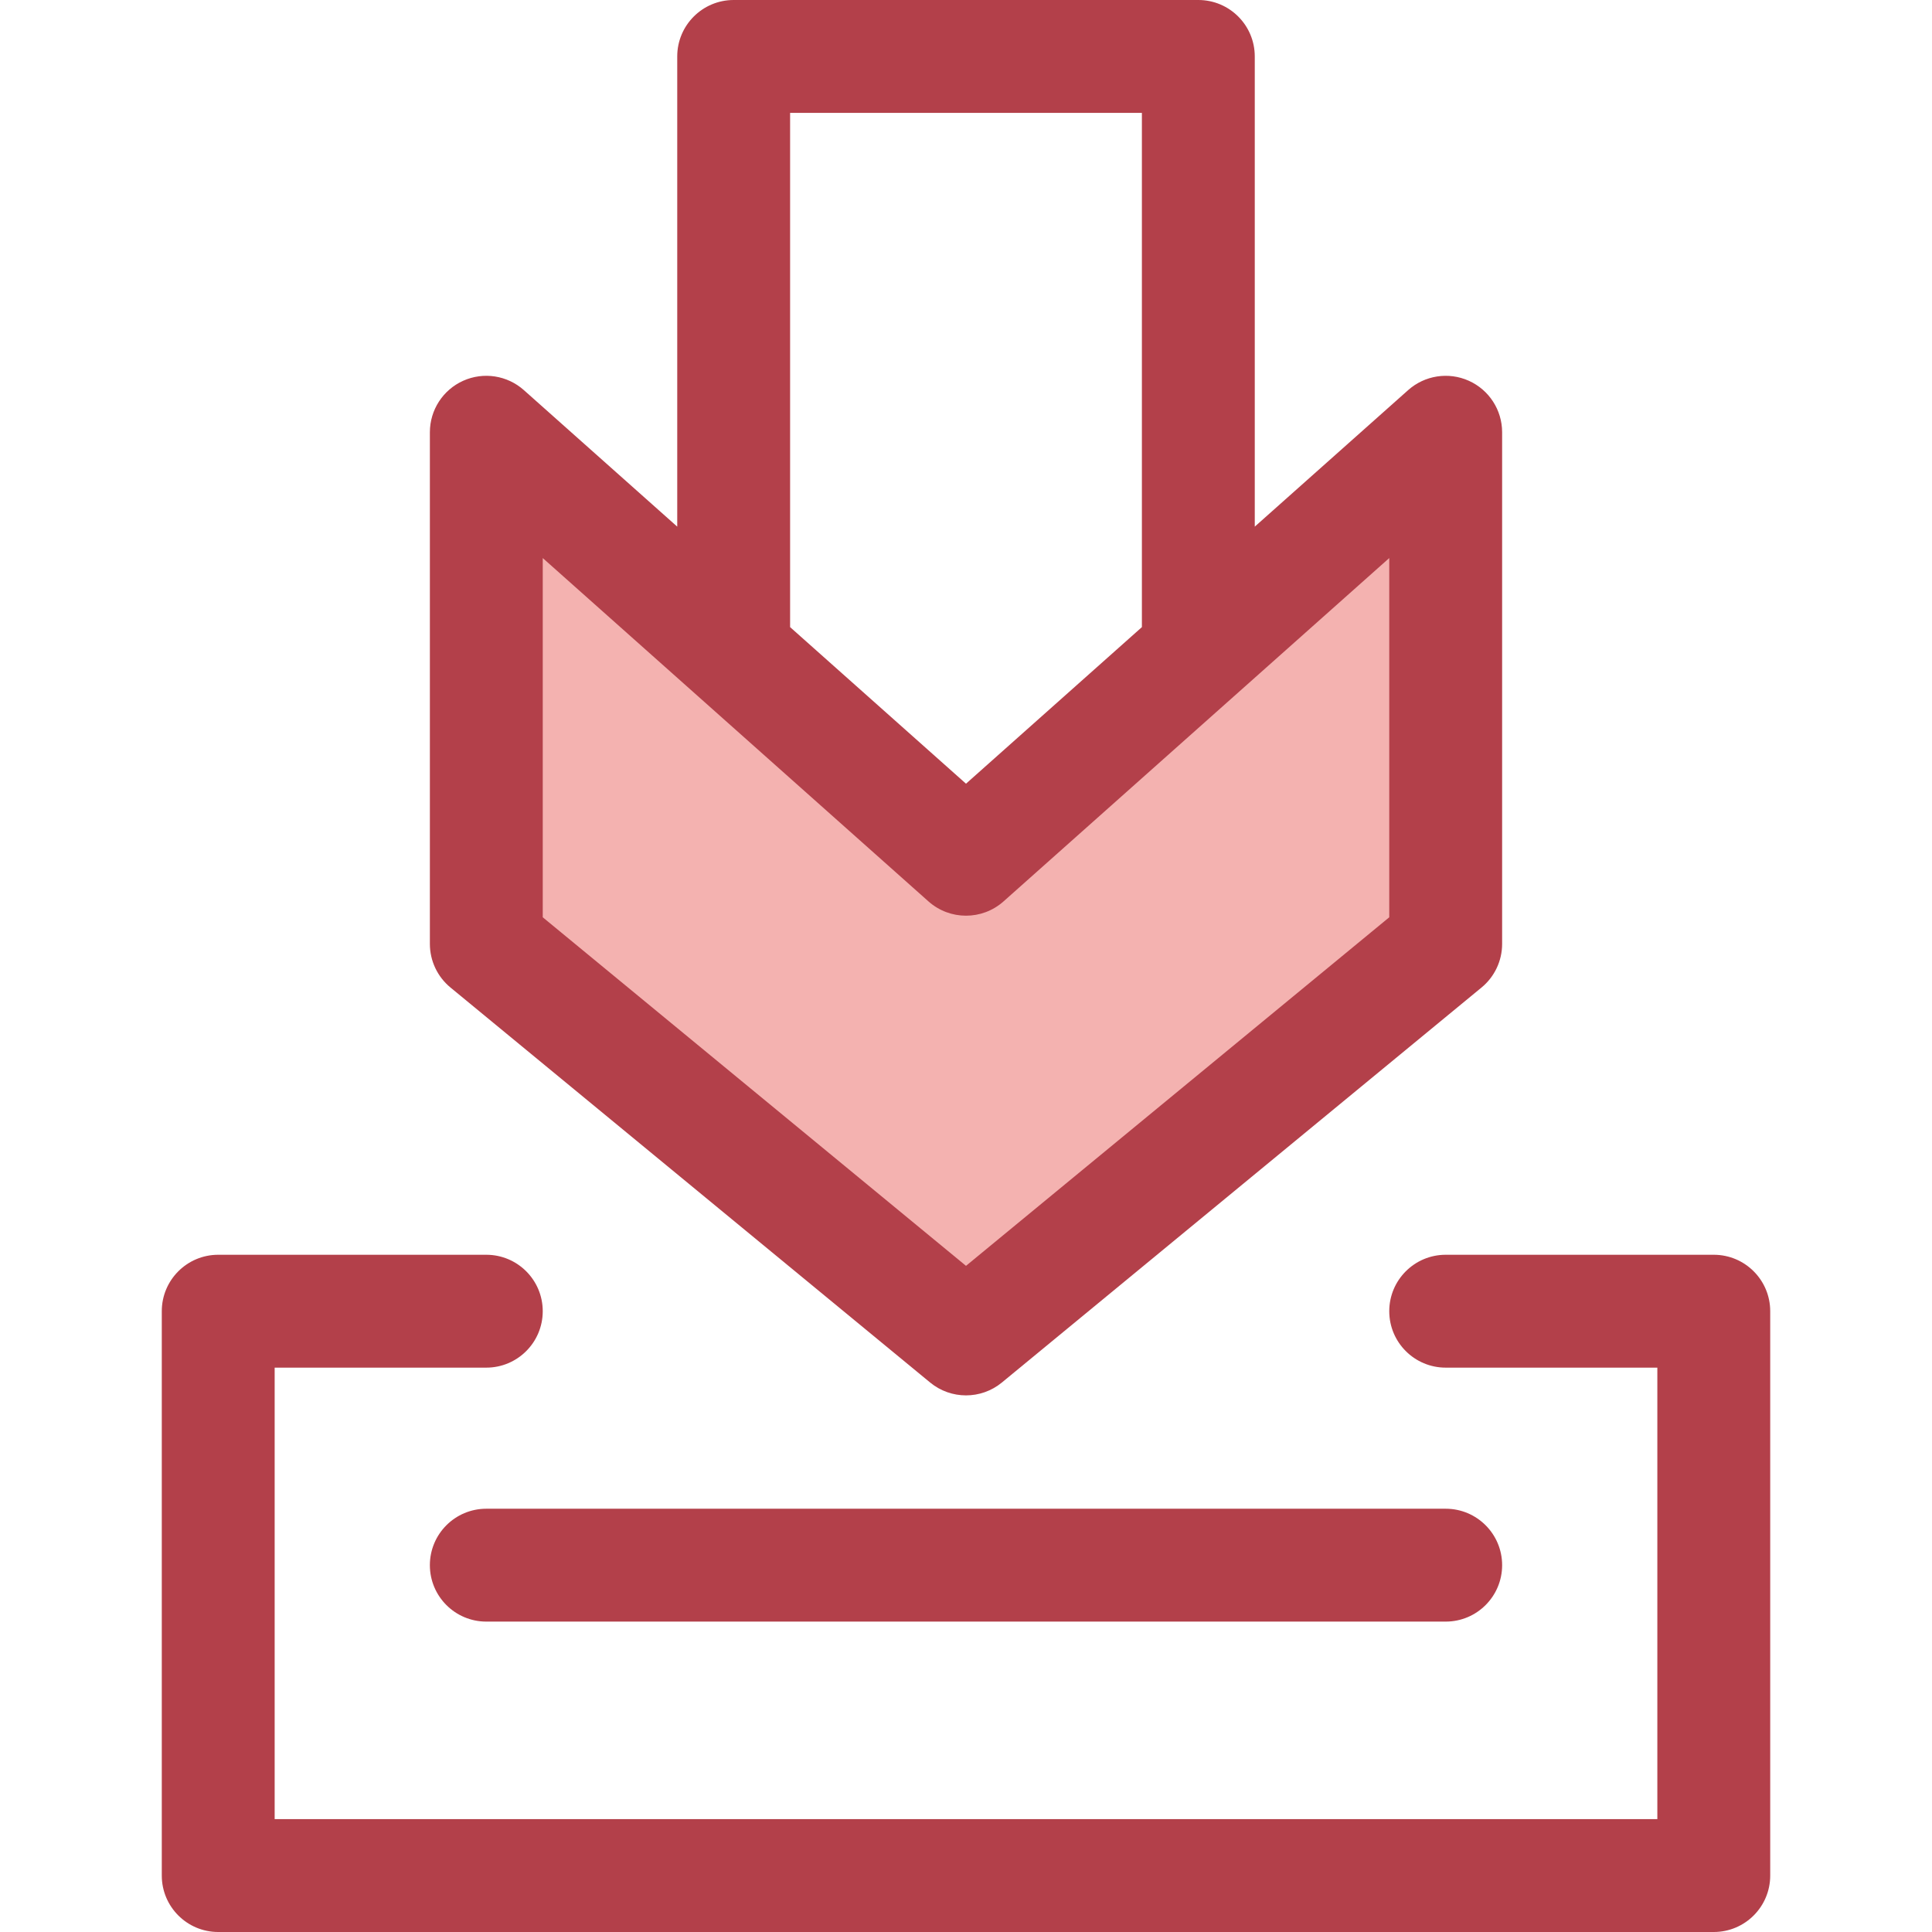 <?xml version="1.0" encoding="iso-8859-1"?>
<!-- Uploaded to: SVG Repo, www.svgrepo.com, Generator: SVG Repo Mixer Tools -->
<svg height="800px" width="800px" version="1.1" id="Layer_1" xmlns="http://www.w3.org/2000/svg" xmlns:xlink="http://www.w3.org/1999/xlink" 
	 viewBox="0 0 512 512" xml:space="preserve">
<polygon style="fill:#F4B2B0;" points="256,227.71 128.876,114.549 128.876,250.148 256,354.835 383.123,250.148 383.123,114.549 
	"/>
<g>
	<path style="fill:#B3404A;" d="M389.246,100.905c-5.38-2.411-11.666-1.442-16.067,2.474l-40.652,36.186V14.956
		C332.526,6.697,325.829,0,317.57,0H194.43c-8.259,0-14.956,6.697-14.956,14.956v124.609l-40.652-36.186
		c-4.403-3.917-10.695-4.888-16.067-2.474c-5.375,2.411-8.833,7.755-8.833,13.646v135.597c0,4.469,1.998,8.703,5.449,11.546
		l127.123,104.687c2.762,2.275,6.137,3.41,9.508,3.41c3.371,0,6.747-1.137,9.508-3.41L392.63,261.694
		c3.45-2.842,5.449-7.076,5.449-11.546V114.551C398.079,108.658,394.621,103.316,389.246,100.905z M209.386,29.912h93.228v136.28
		L256,207.687l-46.614-41.494V29.912z M368.167,243.088L256,335.461l-112.167-92.372v-95.2l102.222,90.995
		c5.67,5.045,14.22,5.045,19.89,0l102.222-90.995v95.2H368.167z"/>
	<path style="fill:#B3404A;" d="M454.169,512H57.831c-8.259,0-14.956-6.697-14.956-14.956V347.482
		c0-8.259,6.697-14.956,14.956-14.956h71.045c8.259,0,14.956,6.697,14.956,14.956s-6.697,14.956-14.956,14.956H72.787v119.649
		h366.426V362.438h-56.089c-8.259,0-14.956-6.697-14.956-14.956s6.697-14.956,14.956-14.956h71.045
		c8.259,0,14.956,6.697,14.956,14.956v149.562C469.125,505.303,462.428,512,454.169,512z"/>
	<path style="fill:#B3404A;" d="M383.124,429.741H128.876c-8.259,0-14.956-6.697-14.956-14.956s6.697-14.956,14.956-14.956h254.249
		c8.259,0,14.956,6.697,14.956,14.956S391.385,429.741,383.124,429.741z"/>
</g>
</svg>